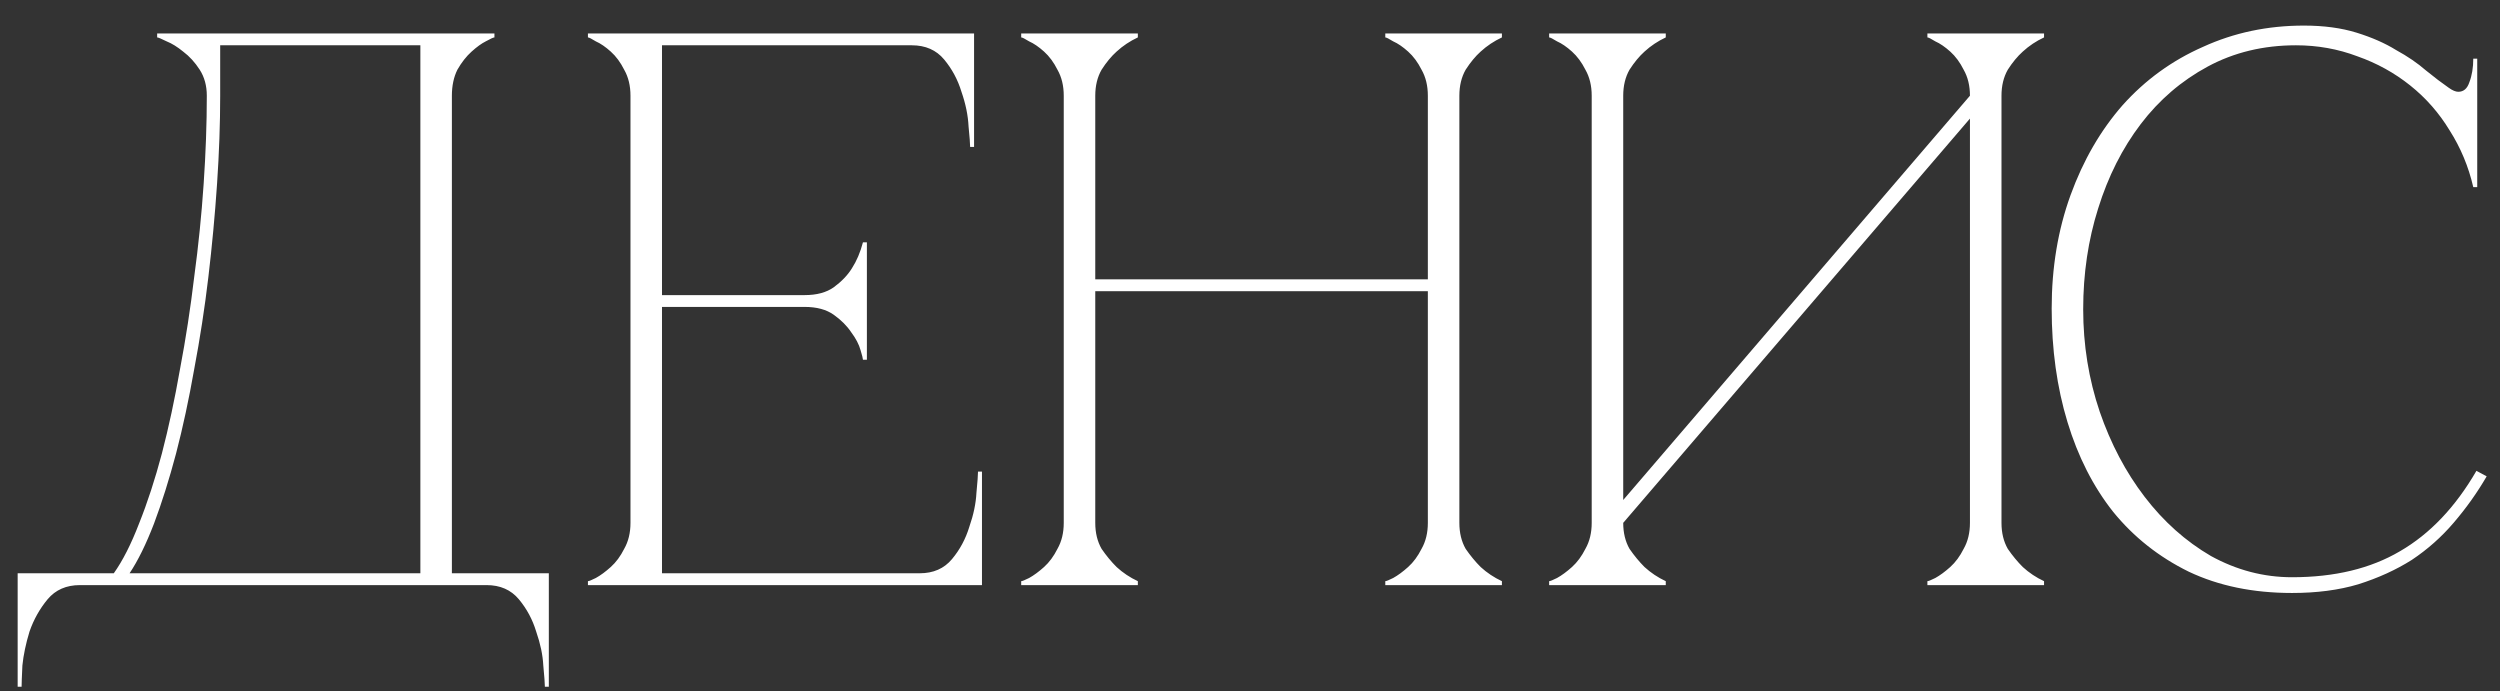 <?xml version="1.0" encoding="UTF-8"?> <svg xmlns="http://www.w3.org/2000/svg" width="94" height="26" viewBox="0 0 94 26" fill="none"><rect x="0" y="0" width="94" height="26" fill="#333333" stroke="none"/><path d="M0.664 25.822V21.555H4.279C4.615 21.081 4.931 20.459 5.227 19.689C5.544 18.899 5.83 18.02 6.087 17.052C6.344 16.064 6.571 15.007 6.768 13.881C6.986 12.736 7.163 11.58 7.302 10.414C7.46 9.249 7.578 8.083 7.657 6.918C7.736 5.752 7.776 4.646 7.776 3.599C7.776 3.224 7.687 2.898 7.509 2.621C7.331 2.345 7.124 2.118 6.887 1.94C6.67 1.762 6.462 1.634 6.265 1.555C6.067 1.456 5.948 1.407 5.909 1.407V1.258H18.591V1.407C18.551 1.407 18.443 1.456 18.265 1.555C18.107 1.634 17.929 1.762 17.732 1.94C17.534 2.118 17.356 2.345 17.198 2.621C17.06 2.898 16.991 3.224 16.991 3.599V21.555H20.636V25.822H20.487C20.487 25.704 20.468 25.437 20.428 25.022C20.408 24.627 20.319 24.203 20.161 23.748C20.023 23.294 19.806 22.889 19.509 22.533C19.213 22.178 18.808 22 18.295 22H3.005C2.492 22 2.087 22.178 1.79 22.533C1.494 22.889 1.267 23.294 1.109 23.748C0.971 24.203 0.882 24.627 0.842 25.022C0.822 25.437 0.812 25.704 0.812 25.822H0.664ZM4.872 21.555H15.806V1.703H8.279V3.599C8.279 4.646 8.24 5.752 8.161 6.918C8.082 8.083 7.973 9.249 7.835 10.414C7.697 11.58 7.519 12.736 7.302 13.881C7.104 15.007 6.877 16.064 6.62 17.052C6.363 18.02 6.087 18.899 5.79 19.689C5.494 20.459 5.188 21.081 4.872 21.555ZM22.106 22V21.852C22.146 21.852 22.244 21.812 22.402 21.733C22.58 21.635 22.768 21.496 22.965 21.319C23.163 21.141 23.331 20.913 23.469 20.637C23.627 20.36 23.706 20.035 23.706 19.659V3.599C23.706 3.224 23.627 2.898 23.469 2.621C23.331 2.345 23.163 2.118 22.965 1.94C22.768 1.762 22.58 1.634 22.402 1.555C22.244 1.456 22.146 1.407 22.106 1.407V1.258H36.625V5.525H36.477C36.477 5.407 36.457 5.15 36.418 4.755C36.398 4.34 36.309 3.905 36.151 3.451C36.013 2.997 35.795 2.592 35.499 2.236C35.203 1.881 34.798 1.703 34.284 1.703H24.891V11.096H30.255C30.709 11.096 31.074 10.997 31.351 10.8C31.647 10.582 31.874 10.345 32.032 10.088C32.21 9.812 32.349 9.486 32.447 9.111H32.595V13.526H32.447C32.447 13.486 32.418 13.368 32.358 13.17C32.299 12.953 32.181 12.726 32.003 12.489C31.845 12.252 31.628 12.034 31.351 11.837C31.074 11.639 30.709 11.54 30.255 11.54H24.891V21.555H34.581C35.094 21.555 35.499 21.378 35.795 21.022C36.092 20.667 36.309 20.262 36.447 19.807C36.605 19.353 36.694 18.928 36.714 18.533C36.754 18.118 36.773 17.852 36.773 17.733H36.922V22H22.106ZM39.997 3.599C39.997 3.224 39.918 2.898 39.76 2.621C39.622 2.345 39.454 2.118 39.257 1.94C39.059 1.762 38.871 1.634 38.694 1.555C38.535 1.456 38.437 1.407 38.397 1.407V1.258H42.783V1.407C42.486 1.545 42.22 1.723 41.983 1.94C41.785 2.118 41.597 2.345 41.42 2.621C41.261 2.898 41.182 3.224 41.182 3.599V10.503H53.687V3.599C53.687 3.224 53.608 2.898 53.45 2.621C53.311 2.345 53.144 2.118 52.946 1.94C52.748 1.762 52.561 1.634 52.383 1.555C52.225 1.456 52.126 1.407 52.087 1.407V1.258H56.472V1.407C56.176 1.545 55.909 1.723 55.672 1.94C55.474 2.118 55.287 2.345 55.109 2.621C54.951 2.898 54.872 3.224 54.872 3.599V19.659C54.872 20.035 54.951 20.36 55.109 20.637C55.287 20.894 55.474 21.121 55.672 21.319C55.909 21.536 56.176 21.714 56.472 21.852V22H52.087V21.852C52.126 21.852 52.225 21.812 52.383 21.733C52.561 21.635 52.748 21.496 52.946 21.319C53.144 21.141 53.311 20.913 53.45 20.637C53.608 20.36 53.687 20.035 53.687 19.659V10.948H41.182V19.659C41.182 20.035 41.261 20.36 41.42 20.637C41.597 20.894 41.785 21.121 41.983 21.319C42.22 21.536 42.486 21.714 42.783 21.852V22H38.397V21.852C38.437 21.852 38.535 21.812 38.694 21.733C38.871 21.635 39.059 21.496 39.257 21.319C39.454 21.141 39.622 20.913 39.76 20.637C39.918 20.36 39.997 20.035 39.997 19.659V3.599ZM75.256 19.659C75.256 20.035 75.335 20.36 75.493 20.637C75.67 20.894 75.858 21.121 76.056 21.319C76.293 21.536 76.559 21.714 76.856 21.852V22H72.47V21.852C72.51 21.852 72.609 21.812 72.767 21.733C72.944 21.635 73.132 21.496 73.33 21.319C73.527 21.141 73.695 20.913 73.833 20.637C73.991 20.36 74.07 20.035 74.07 19.659V4.459L61.033 19.659C61.033 20.035 61.112 20.36 61.27 20.637C61.448 20.894 61.635 21.121 61.833 21.319C62.07 21.536 62.337 21.714 62.633 21.852V22H58.248V21.852C58.287 21.852 58.386 21.812 58.544 21.733C58.722 21.635 58.909 21.496 59.107 21.319C59.304 21.141 59.472 20.913 59.611 20.637C59.769 20.36 59.848 20.035 59.848 19.659V3.599C59.848 3.224 59.769 2.898 59.611 2.621C59.472 2.345 59.304 2.118 59.107 1.94C58.909 1.762 58.722 1.634 58.544 1.555C58.386 1.456 58.287 1.407 58.248 1.407V1.258H62.633V1.407C62.337 1.545 62.07 1.723 61.833 1.94C61.635 2.118 61.448 2.345 61.27 2.621C61.112 2.898 61.033 3.224 61.033 3.599V18.8L74.07 3.599C74.07 3.224 73.991 2.898 73.833 2.621C73.695 2.345 73.527 2.118 73.33 1.94C73.132 1.762 72.944 1.634 72.767 1.555C72.609 1.456 72.51 1.407 72.47 1.407V1.258H76.856V1.407C76.559 1.545 76.293 1.723 76.056 1.94C75.858 2.118 75.67 2.345 75.493 2.621C75.335 2.898 75.256 3.224 75.256 3.599V19.659ZM78.328 11.629C78.328 12.973 78.536 14.257 78.95 15.481C79.365 16.686 79.928 17.753 80.639 18.681C81.35 19.61 82.18 20.351 83.128 20.904C84.096 21.437 85.114 21.704 86.18 21.704C87.78 21.704 89.133 21.378 90.24 20.726C91.366 20.074 92.324 19.067 93.114 17.703L93.499 17.911C93.144 18.523 92.729 19.106 92.255 19.659C91.8 20.192 91.277 20.657 90.684 21.052C90.092 21.427 89.42 21.733 88.669 21.97C87.938 22.188 87.109 22.296 86.18 22.296C84.719 22.296 83.425 22.03 82.299 21.496C81.173 20.943 80.225 20.192 79.454 19.244C78.704 18.296 78.131 17.17 77.736 15.866C77.341 14.563 77.143 13.14 77.143 11.6C77.143 10.059 77.38 8.637 77.854 7.333C78.328 6.029 78.98 4.903 79.81 3.955C80.659 3.007 81.666 2.276 82.832 1.762C83.998 1.229 85.262 0.962 86.625 0.962C87.375 0.962 88.037 1.051 88.61 1.229C89.183 1.407 89.677 1.624 90.092 1.881C90.526 2.118 90.901 2.375 91.218 2.651C91.534 2.908 91.82 3.125 92.077 3.303C92.215 3.402 92.334 3.451 92.432 3.451C92.63 3.451 92.768 3.333 92.847 3.096C92.946 2.839 92.995 2.542 92.995 2.207H93.144V7.036H92.995C92.818 6.266 92.521 5.555 92.106 4.903C91.711 4.251 91.218 3.688 90.625 3.214C90.032 2.74 89.371 2.375 88.64 2.118C87.909 1.841 87.138 1.703 86.328 1.703C85.104 1.703 83.998 1.97 83.01 2.503C82.022 3.036 81.183 3.757 80.491 4.666C79.8 5.575 79.266 6.632 78.891 7.837C78.516 9.022 78.328 10.286 78.328 11.629Z" fill="white"></path></svg> 
